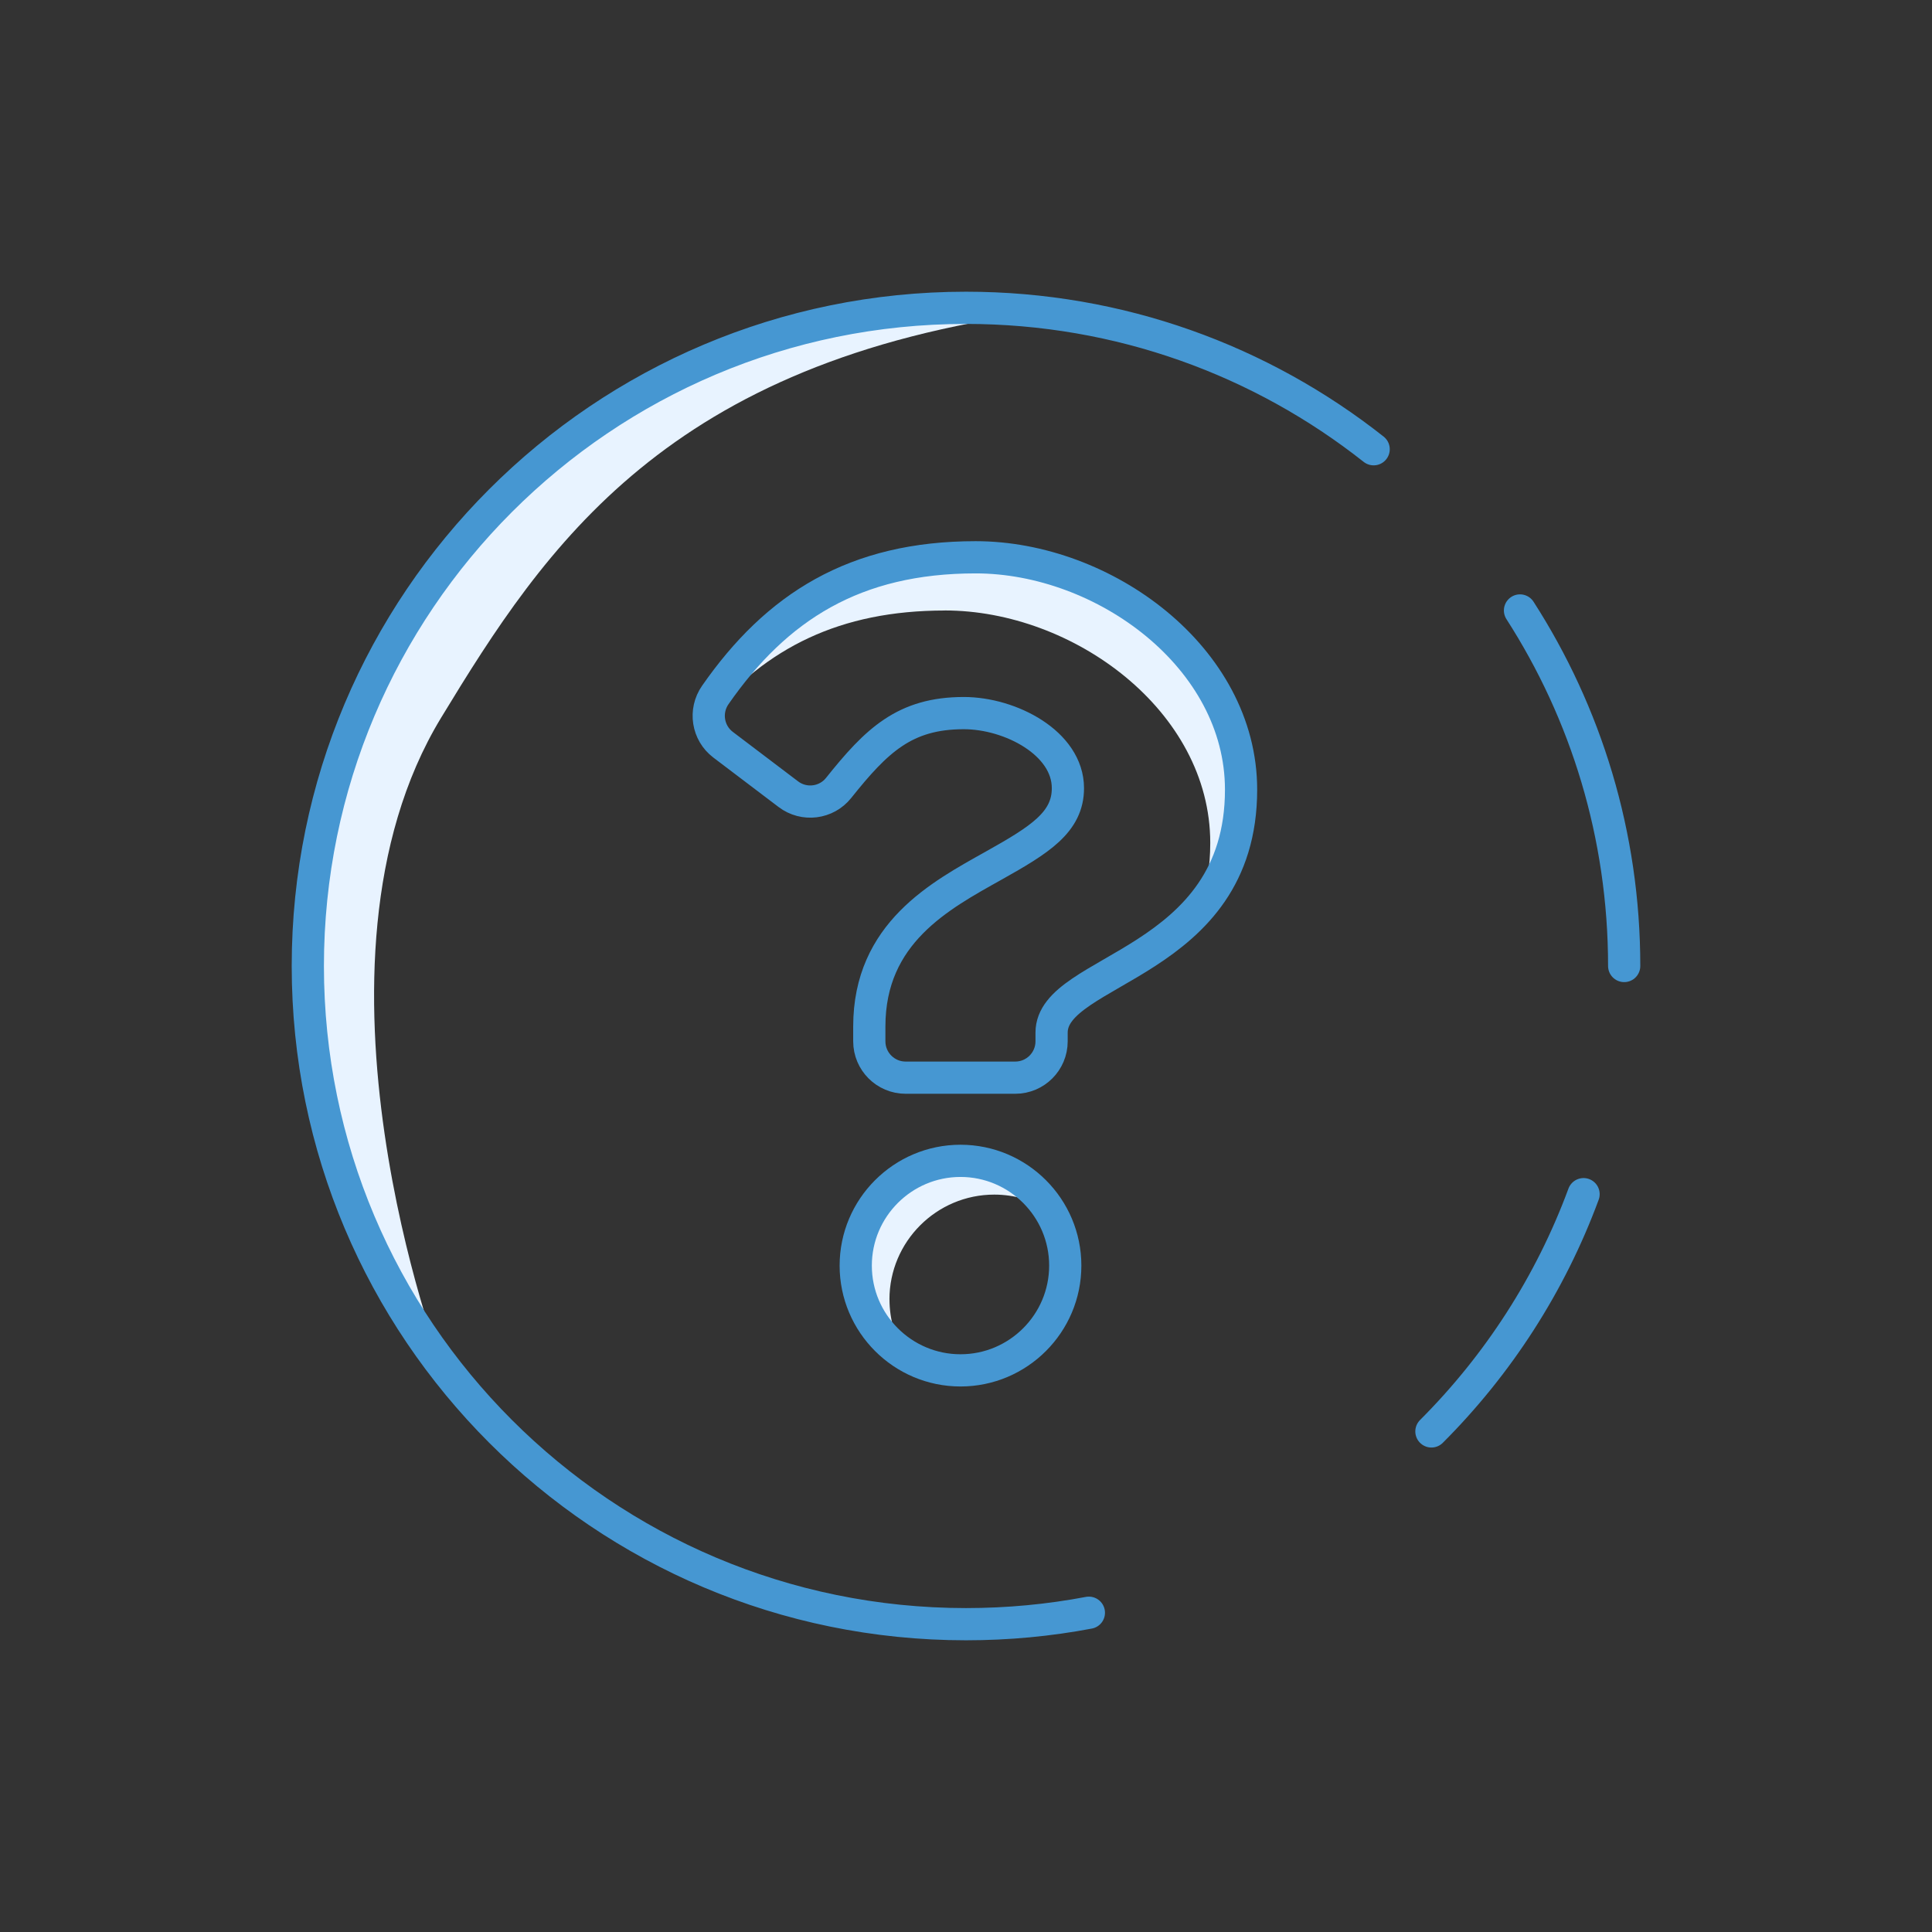 <?xml version="1.0" encoding="utf-8"?>
<svg xmlns="http://www.w3.org/2000/svg" id="Pictogrammes" viewBox="0 0 400 400">
  <rect x="0" y="0" width="400" height="400" fill="#333333" stroke="none"/>
  <defs>
    <style>
      .cls-1, .cls-2 {
        fill: none;
      }

      .cls-1, .cls-3 {
        stroke-width: 0px;
      }

      .cls-2 {
        stroke: #4697d2;
        stroke-linecap: round;
        stroke-linejoin: round;
        stroke-width: 6.67px;
      }

      .cls-3 {
        fill: #e8f3ff;
      }
    </style>
  </defs>
  <g id="GEN_bleu" data-name="GEN bleu">
    <g>
      <path class="cls-3" d="m91.32,282.21s-31.21-82.21,0-133.6c21.61-35.58,46.79-73.82,124.01-84.02,0,0-80.8-14.29-131.63,64.36-50.83,78.64,7.62,153.26,7.62,153.26Z"/>
      <g>
        <path class="cls-3" d="m195.61,126.39c26.58,0,54.96,20.75,54.96,48.11,0,5.11-.78,9.52-2.11,13.35,4.95-5.77,8.49-13.45,8.49-24.36,0-27.36-28.38-48.11-54.96-48.11-25,0-41.19,10.24-53.9,28.51-.94,1.35-1.37,2.9-1.34,4.44,11.94-14.13,27.05-21.93,48.87-21.93Z"/>
        <path class="cls-3" d="m184.15,269.03c0-11.96,9.73-21.7,21.7-21.7,4.19,0,8.11,1.2,11.43,3.27-3.83-6.16-10.66-10.26-18.43-10.26-11.96,0-21.69,9.73-21.69,21.7,0,7.77,4.11,14.6,10.27,18.43-2.07-3.32-3.27-7.24-3.27-11.43Z"/>
        <path class="cls-2" d="m336.27,200c0-27.12-7.92-52.38-21.57-73.61"/>
        <path class="cls-2" d="m296.36,296.36c13.78-13.78,24.62-30.49,31.5-49.12"/>
        <path class="cls-2" d="m284.4,93.01c-23.21-18.33-52.53-29.28-84.4-29.28-75.26,0-136.27,61.01-136.27,136.27s61.01,136.27,136.27,136.27c8.69,0,17.2-.81,25.44-2.37"/>
        <path class="cls-2" d="m256.95,163.48c0,36.33-39.23,36.88-39.23,50.31v1.81c0,4.15-3.37,7.52-7.52,7.52h-22.7c-4.15,0-7.52-3.37-7.52-7.52v-3.07c0-19.37,14.68-27.11,25.78-33.33,9.51-5.33,15.34-8.96,15.34-16.02,0-9.34-11.92-15.54-21.55-15.54-12.25,0-18.07,5.66-25.92,15.49-2.54,3.19-7.17,3.76-10.41,1.3l-13.51-10.24c-3.22-2.44-3.93-6.98-1.62-10.3,12.71-18.27,28.9-28.51,53.9-28.51,26.58,0,54.96,20.75,54.96,48.11Zm-36.4,98.55c0,11.96-9.73,21.69-21.69,21.69s-21.69-9.73-21.69-21.69,9.73-21.69,21.69-21.69,21.69,9.73,21.69,21.69Z"/>
      </g>
      <rect class="cls-1" width="400" height="400"/>
    </g>
  </g>
</svg>